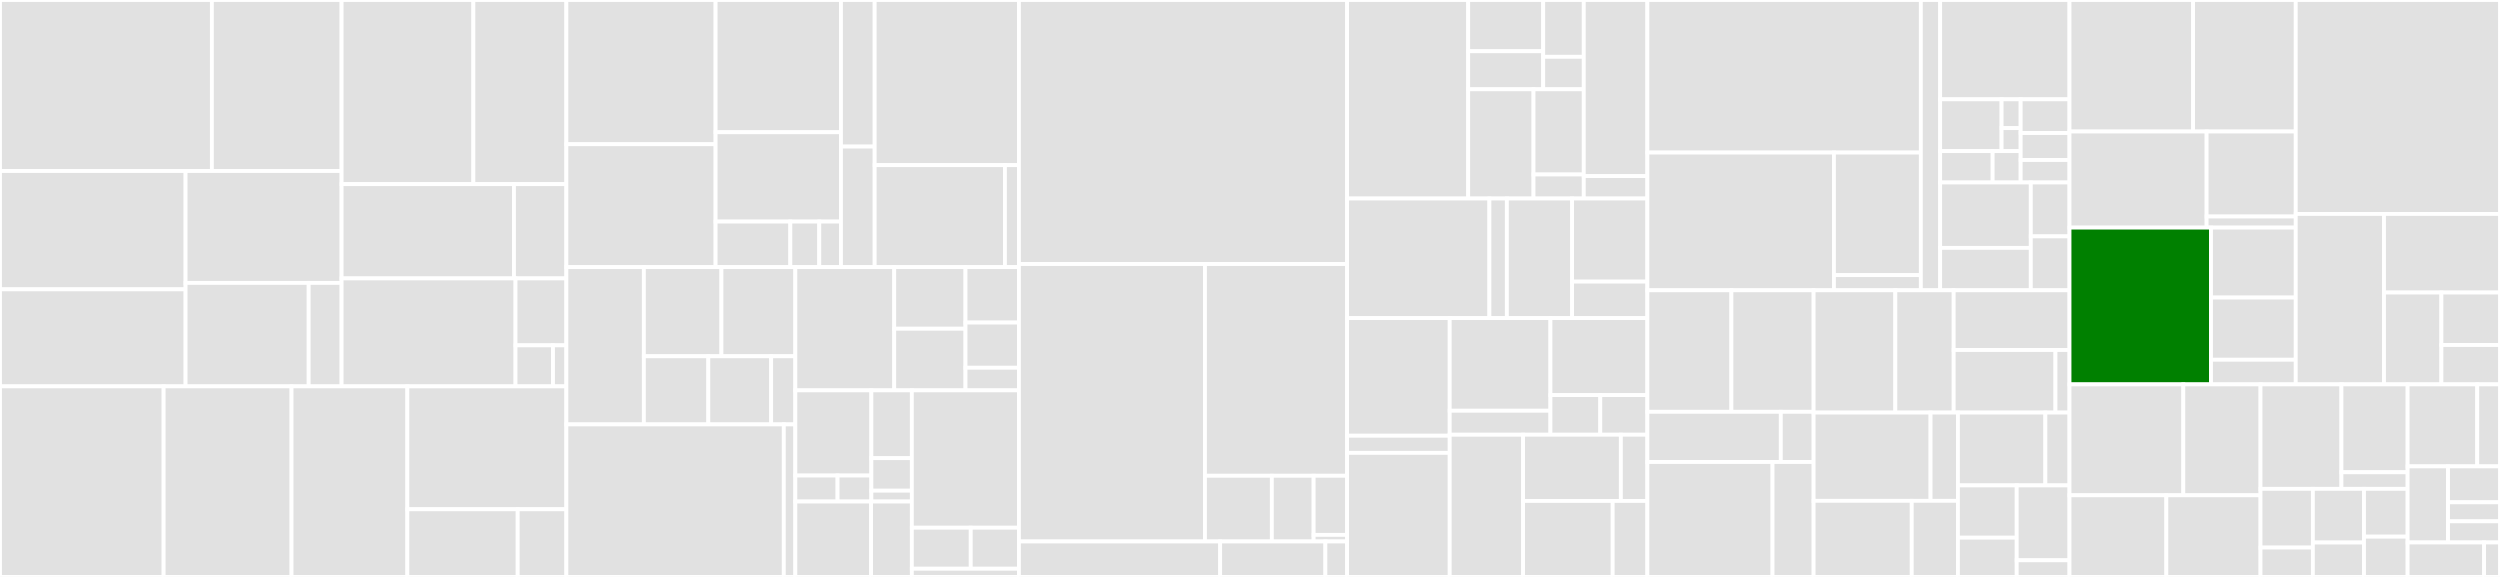 <svg baseProfile="full" width="650" height="150" viewBox="0 0 650 150" version="1.1"
xmlns="http://www.w3.org/2000/svg" xmlns:ev="http://www.w3.org/2001/xml-events"
xmlns:xlink="http://www.w3.org/1999/xlink">

<rect x="0" y="0" width="650" height="150" fill="#333333" stroke="none"/>

<style>rect.s{mask:url(#mask);}</style>
<defs>
  <pattern id="white" width="4" height="4" patternUnits="userSpaceOnUse" patternTransform="rotate(45)">
    <rect width="2" height="2" transform="translate(0,0)" fill="white"></rect>
  </pattern>
  <mask id="mask">
    <rect x="0" y="0" width="100%" height="100%" fill="url(#white)"></rect>
  </mask>
</defs>

<rect x="0" y="0" width="55.091" height="44.46" fill="#e1e1e1" stroke="white" stroke-width="1" class=" tooltipped" data-content="translator/trace/jaeger/protospan_to_jaegerproto.go"><title>translator/trace/jaeger/protospan_to_jaegerproto.go</title></rect>
<rect x="55.091" y="0" width="33.723" height="44.46" fill="#e1e1e1" stroke="white" stroke-width="1" class=" tooltipped" data-content="translator/trace/jaeger/traces_to_jaegerproto.go"><title>translator/trace/jaeger/traces_to_jaegerproto.go</title></rect>
<rect x="0" y="44.46" width="48.251" height="30.766" fill="#e1e1e1" stroke="white" stroke-width="1" class=" tooltipped" data-content="translator/trace/jaeger/jaegerproto_to_traces.go"><title>translator/trace/jaeger/jaegerproto_to_traces.go</title></rect>
<rect x="0" y="75.226" width="48.251" height="25.228" fill="#e1e1e1" stroke="white" stroke-width="1" class=" tooltipped" data-content="translator/trace/jaeger/jaegerthrift_to_protospan.go"><title>translator/trace/jaeger/jaegerthrift_to_protospan.go</title></rect>
<rect x="48.251" y="44.46" width="40.563" height="29.095" fill="#e1e1e1" stroke="white" stroke-width="1" class=" tooltipped" data-content="translator/trace/jaeger/jaegerproto_to_protospan.go"><title>translator/trace/jaeger/jaegerproto_to_protospan.go</title></rect>
<rect x="48.251" y="73.555" width="32.009" height="26.899" fill="#e1e1e1" stroke="white" stroke-width="1" class=" tooltipped" data-content="translator/trace/jaeger/jaegerthrift_to_traces.go"><title>translator/trace/jaeger/jaegerthrift_to_traces.go</title></rect>
<rect x="80.26" y="73.555" width="8.554" height="26.899" fill="#e1e1e1" stroke="white" stroke-width="1" class=" tooltipped" data-content="translator/trace/jaeger/status_code.go"><title>translator/trace/jaeger/status_code.go</title></rect>
<rect x="88.814" y="0" width="34.261" height="47.877" fill="#e1e1e1" stroke="white" stroke-width="1" class=" tooltipped" data-content="translator/trace/zipkin/zipkinv1_to_protospan.go"><title>translator/trace/zipkin/zipkinv1_to_protospan.go</title></rect>
<rect x="123.075" y="0" width="24.184" height="47.877" fill="#e1e1e1" stroke="white" stroke-width="1" class=" tooltipped" data-content="translator/trace/zipkin/zipkinv1_thrift_to_protospan.go"><title>translator/trace/zipkin/zipkinv1_thrift_to_protospan.go</title></rect>
<rect x="88.814" y="47.877" width="44.818" height="24.51" fill="#e1e1e1" stroke="white" stroke-width="1" class=" tooltipped" data-content="translator/trace/zipkin/protospan_to_zipkinv1.go"><title>translator/trace/zipkin/protospan_to_zipkinv1.go</title></rect>
<rect x="133.632" y="47.877" width="13.627" height="24.51" fill="#e1e1e1" stroke="white" stroke-width="1" class=" tooltipped" data-content="translator/trace/zipkin/status_code.go"><title>translator/trace/zipkin/status_code.go</title></rect>
<rect x="88.814" y="72.388" width="45.223" height="28.066" fill="#e1e1e1" stroke="white" stroke-width="1" class=" tooltipped" data-content="translator/trace/spandata/protospan_to_spandata.go"><title>translator/trace/spandata/protospan_to_spandata.go</title></rect>
<rect x="134.036" y="72.388" width="13.223" height="17.401" fill="#e1e1e1" stroke="white" stroke-width="1" class=" tooltipped" data-content="translator/trace/big_endian_converter.go"><title>translator/trace/big_endian_converter.go</title></rect>
<rect x="134.036" y="89.789" width="9.743" height="10.665" fill="#e1e1e1" stroke="white" stroke-width="1" class=" tooltipped" data-content="translator/trace/grpc_http_mapper.go"><title>translator/trace/grpc_http_mapper.go</title></rect>
<rect x="143.78" y="89.789" width="3.48" height="10.665" fill="#e1e1e1" stroke="white" stroke-width="1" class=" tooltipped" data-content="translator/trace/opencensus_helper.go"><title>translator/trace/opencensus_helper.go</title></rect>
<rect x="0" y="100.454" width="42.545" height="49.546" fill="#e1e1e1" stroke="white" stroke-width="1" class=" tooltipped" data-content="translator/internaldata/metrics_to_oc.go"><title>translator/internaldata/metrics_to_oc.go</title></rect>
<rect x="42.545" y="100.454" width="33.257" height="49.546" fill="#e1e1e1" stroke="white" stroke-width="1" class=" tooltipped" data-content="translator/internaldata/traces_to_oc.go"><title>translator/internaldata/traces_to_oc.go</title></rect>
<rect x="75.802" y="100.454" width="30.111" height="49.546" fill="#e1e1e1" stroke="white" stroke-width="1" class=" tooltipped" data-content="translator/internaldata/oc_to_metrics.go"><title>translator/internaldata/oc_to_metrics.go</title></rect>
<rect x="105.913" y="100.454" width="41.346" height="31.954" fill="#e1e1e1" stroke="white" stroke-width="1" class=" tooltipped" data-content="translator/internaldata/oc_to_traces.go"><title>translator/internaldata/oc_to_traces.go</title></rect>
<rect x="105.913" y="132.407" width="28.689" height="17.593" fill="#e1e1e1" stroke="white" stroke-width="1" class=" tooltipped" data-content="translator/internaldata/resource_to_oc.go"><title>translator/internaldata/resource_to_oc.go</title></rect>
<rect x="134.602" y="132.407" width="12.657" height="17.593" fill="#e1e1e1" stroke="white" stroke-width="1" class=" tooltipped" data-content="translator/internaldata/oc_to_resource.go"><title>translator/internaldata/oc_to_resource.go</title></rect>
<rect x="147.259" y="0" width="38.796" height="37.499" fill="#e1e1e1" stroke="white" stroke-width="1" class=" tooltipped" data-content="receiver/prometheusreceiver/internal/metricfamily.go"><title>receiver/prometheusreceiver/internal/metricfamily.go</title></rect>
<rect x="147.259" y="37.499" width="38.796" height="31.95" fill="#e1e1e1" stroke="white" stroke-width="1" class=" tooltipped" data-content="receiver/prometheusreceiver/internal/metrics_adjuster.go"><title>receiver/prometheusreceiver/internal/metrics_adjuster.go</title></rect>
<rect x="186.055" y="0" width="32.597" height="34.383" fill="#e1e1e1" stroke="white" stroke-width="1" class=" tooltipped" data-content="receiver/prometheusreceiver/internal/metricsbuilder.go"><title>receiver/prometheusreceiver/internal/metricsbuilder.go</title></rect>
<rect x="186.055" y="34.383" width="32.597" height="23.226" fill="#e1e1e1" stroke="white" stroke-width="1" class=" tooltipped" data-content="receiver/prometheusreceiver/internal/transaction.go"><title>receiver/prometheusreceiver/internal/transaction.go</title></rect>
<rect x="186.055" y="57.609" width="19.433" height="11.841" fill="#e1e1e1" stroke="white" stroke-width="1" class=" tooltipped" data-content="receiver/prometheusreceiver/internal/ocastore.go"><title>receiver/prometheusreceiver/internal/ocastore.go</title></rect>
<rect x="205.488" y="57.609" width="7.522" height="11.841" fill="#e1e1e1" stroke="white" stroke-width="1" class=" tooltipped" data-content="receiver/prometheusreceiver/internal/metadata.go"><title>receiver/prometheusreceiver/internal/metadata.go</title></rect>
<rect x="213.01" y="57.609" width="5.642" height="11.841" fill="#e1e1e1" stroke="white" stroke-width="1" class=" tooltipped" data-content="receiver/prometheusreceiver/internal/logger.go"><title>receiver/prometheusreceiver/internal/logger.go</title></rect>
<rect x="218.652" y="0" width="8.764" height="38.112" fill="#e1e1e1" stroke="white" stroke-width="1" class=" tooltipped" data-content="receiver/prometheusreceiver/metrics_receiver.go"><title>receiver/prometheusreceiver/metrics_receiver.go</title></rect>
<rect x="218.652" y="38.112" width="8.764" height="31.337" fill="#e1e1e1" stroke="white" stroke-width="1" class=" tooltipped" data-content="receiver/prometheusreceiver/factory.go"><title>receiver/prometheusreceiver/factory.go</title></rect>
<rect x="227.415" y="0" width="37.513" height="42.936" fill="#e1e1e1" stroke="white" stroke-width="1" class=" tooltipped" data-content="receiver/jaegerreceiver/trace_receiver.go"><title>receiver/jaegerreceiver/trace_receiver.go</title></rect>
<rect x="227.415" y="42.936" width="33.874" height="26.513" fill="#e1e1e1" stroke="white" stroke-width="1" class=" tooltipped" data-content="receiver/jaegerreceiver/factory.go"><title>receiver/jaegerreceiver/factory.go</title></rect>
<rect x="261.289" y="42.936" width="3.639" height="26.513" fill="#e1e1e1" stroke="white" stroke-width="1" class=" tooltipped" data-content="receiver/jaegerreceiver/config.go"><title>receiver/jaegerreceiver/config.go</title></rect>
<rect x="147.259" y="69.449" width="20.144" height="40.899" fill="#e1e1e1" stroke="white" stroke-width="1" class=" tooltipped" data-content="receiver/opencensusreceiver/opencensus.go"><title>receiver/opencensusreceiver/opencensus.go</title></rect>
<rect x="167.404" y="69.449" width="20.171" height="23.182" fill="#e1e1e1" stroke="white" stroke-width="1" class=" tooltipped" data-content="receiver/opencensusreceiver/ocmetrics/opencensus.go"><title>receiver/opencensusreceiver/ocmetrics/opencensus.go</title></rect>
<rect x="187.575" y="69.449" width="19.21" height="23.182" fill="#e1e1e1" stroke="white" stroke-width="1" class=" tooltipped" data-content="receiver/opencensusreceiver/octrace/opencensus.go"><title>receiver/opencensusreceiver/octrace/opencensus.go</title></rect>
<rect x="167.404" y="92.631" width="16.758" height="17.717" fill="#e1e1e1" stroke="white" stroke-width="1" class=" tooltipped" data-content="receiver/opencensusreceiver/config.go"><title>receiver/opencensusreceiver/config.go</title></rect>
<rect x="184.162" y="92.631" width="16.339" height="17.717" fill="#e1e1e1" stroke="white" stroke-width="1" class=" tooltipped" data-content="receiver/opencensusreceiver/factory.go"><title>receiver/opencensusreceiver/factory.go</title></rect>
<rect x="200.501" y="92.631" width="6.284" height="17.717" fill="#e1e1e1" stroke="white" stroke-width="1" class=" tooltipped" data-content="receiver/opencensusreceiver/options.go"><title>receiver/opencensusreceiver/options.go</title></rect>
<rect x="147.259" y="110.348" width="56.531" height="39.652" fill="#e1e1e1" stroke="white" stroke-width="1" class=" tooltipped" data-content="receiver/zipkinreceiver/trace_receiver.go"><title>receiver/zipkinreceiver/trace_receiver.go</title></rect>
<rect x="203.79" y="110.348" width="2.995" height="39.652" fill="#e1e1e1" stroke="white" stroke-width="1" class=" tooltipped" data-content="receiver/zipkinreceiver/factory.go"><title>receiver/zipkinreceiver/factory.go</title></rect>
<rect x="206.785" y="69.449" width="25.713" height="32.042" fill="#e1e1e1" stroke="white" stroke-width="1" class=" tooltipped" data-content="receiver/otlpreceiver/otlp.go"><title>receiver/otlpreceiver/otlp.go</title></rect>
<rect x="232.498" y="69.449" width="18.532" height="16.021" fill="#e1e1e1" stroke="white" stroke-width="1" class=" tooltipped" data-content="receiver/otlpreceiver/config.go"><title>receiver/otlpreceiver/config.go</title></rect>
<rect x="232.498" y="85.47" width="18.532" height="16.021" fill="#e1e1e1" stroke="white" stroke-width="1" class=" tooltipped" data-content="receiver/otlpreceiver/factory.go"><title>receiver/otlpreceiver/factory.go</title></rect>
<rect x="251.03" y="69.449" width="13.899" height="14.419" fill="#e1e1e1" stroke="white" stroke-width="1" class=" tooltipped" data-content="receiver/otlpreceiver/trace/otlp.go"><title>receiver/otlpreceiver/trace/otlp.go</title></rect>
<rect x="251.03" y="83.868" width="13.899" height="11.749" fill="#e1e1e1" stroke="white" stroke-width="1" class=" tooltipped" data-content="receiver/otlpreceiver/metrics/otlp.go"><title>receiver/otlpreceiver/metrics/otlp.go</title></rect>
<rect x="251.03" y="95.616" width="13.899" height="5.874" fill="#e1e1e1" stroke="white" stroke-width="1" class=" tooltipped" data-content="receiver/otlpreceiver/options.go"><title>receiver/otlpreceiver/options.go</title></rect>
<rect x="206.785" y="101.491" width="19.769" height="22.151" fill="#e1e1e1" stroke="white" stroke-width="1" class=" tooltipped" data-content="receiver/hostmetricsreceiver/internal/scraper/cpuscraper/cpu_scraper.go"><title>receiver/hostmetricsreceiver/internal/scraper/cpuscraper/cpu_scraper.go</title></rect>
<rect x="206.785" y="123.642" width="10.983" height="6.758" fill="#e1e1e1" stroke="white" stroke-width="1" class=" tooltipped" data-content="receiver/hostmetricsreceiver/internal/scraper/cpuscraper/factory.go"><title>receiver/hostmetricsreceiver/internal/scraper/cpuscraper/factory.go</title></rect>
<rect x="217.768" y="123.642" width="8.786" height="6.758" fill="#e1e1e1" stroke="white" stroke-width="1" class=" tooltipped" data-content="receiver/hostmetricsreceiver/internal/scraper/cpuscraper/cpu_constants.go"><title>receiver/hostmetricsreceiver/internal/scraper/cpuscraper/cpu_constants.go</title></rect>
<rect x="226.554" y="101.491" width="10.526" height="17.628" fill="#e1e1e1" stroke="white" stroke-width="1" class=" tooltipped" data-content="receiver/hostmetricsreceiver/internal/testutils.go"><title>receiver/hostmetricsreceiver/internal/testutils.go</title></rect>
<rect x="226.554" y="119.119" width="10.526" height="8.461" fill="#e1e1e1" stroke="white" stroke-width="1" class=" tooltipped" data-content="receiver/hostmetricsreceiver/internal/metricutils.go"><title>receiver/hostmetricsreceiver/internal/metricutils.go</title></rect>
<rect x="226.554" y="127.58" width="10.526" height="2.82" fill="#e1e1e1" stroke="white" stroke-width="1" class=" tooltipped" data-content="receiver/hostmetricsreceiver/internal/scraper.go"><title>receiver/hostmetricsreceiver/internal/scraper.go</title></rect>
<rect x="206.785" y="130.4" width="19.692" height="19.6" fill="#e1e1e1" stroke="white" stroke-width="1" class=" tooltipped" data-content="receiver/hostmetricsreceiver/factory.go"><title>receiver/hostmetricsreceiver/factory.go</title></rect>
<rect x="226.477" y="130.4" width="10.604" height="19.6" fill="#e1e1e1" stroke="white" stroke-width="1" class=" tooltipped" data-content="receiver/hostmetricsreceiver/hostmetrics_receiver.go"><title>receiver/hostmetricsreceiver/hostmetrics_receiver.go</title></rect>
<rect x="237.081" y="101.491" width="27.848" height="35.716" fill="#e1e1e1" stroke="white" stroke-width="1" class=" tooltipped" data-content="receiver/vmmetricsreceiver/vm_metrics_collector.go"><title>receiver/vmmetricsreceiver/vm_metrics_collector.go</title></rect>
<rect x="237.081" y="137.206" width="15.316" height="10.661" fill="#e1e1e1" stroke="white" stroke-width="1" class=" tooltipped" data-content="receiver/vmmetricsreceiver/factory.go"><title>receiver/vmmetricsreceiver/factory.go</title></rect>
<rect x="252.397" y="137.206" width="12.531" height="10.661" fill="#e1e1e1" stroke="white" stroke-width="1" class=" tooltipped" data-content="receiver/vmmetricsreceiver/metrics_receiver.go"><title>receiver/vmmetricsreceiver/metrics_receiver.go</title></rect>
<rect x="237.081" y="147.868" width="27.848" height="2.132" fill="#e1e1e1" stroke="white" stroke-width="1" class=" tooltipped" data-content="receiver/securereceiverconfig.go"><title>receiver/securereceiverconfig.go</title></rect>
<rect x="264.928" y="0" width="85.308" height="68.648" fill="#e1e1e1" stroke="white" stroke-width="1" class=" tooltipped" data-content="consumer/pdata/generated_metrics.go"><title>consumer/pdata/generated_metrics.go</title></rect>
<rect x="264.928" y="68.648" width="48.365" height="72.129" fill="#e1e1e1" stroke="white" stroke-width="1" class=" tooltipped" data-content="consumer/pdata/generated_trace.go"><title>consumer/pdata/generated_trace.go</title></rect>
<rect x="313.293" y="68.648" width="36.943" height="55.051" fill="#e1e1e1" stroke="white" stroke-width="1" class=" tooltipped" data-content="consumer/pdata/common.go"><title>consumer/pdata/common.go</title></rect>
<rect x="313.293" y="123.699" width="17.385" height="17.078" fill="#e1e1e1" stroke="white" stroke-width="1" class=" tooltipped" data-content="consumer/pdata/trace.go"><title>consumer/pdata/trace.go</title></rect>
<rect x="330.678" y="123.699" width="10.865" height="17.078" fill="#e1e1e1" stroke="white" stroke-width="1" class=" tooltipped" data-content="consumer/pdata/generated_common.go"><title>consumer/pdata/generated_common.go</title></rect>
<rect x="341.544" y="123.699" width="8.692" height="15.37" fill="#e1e1e1" stroke="white" stroke-width="1" class=" tooltipped" data-content="consumer/pdata/generated_resource.go"><title>consumer/pdata/generated_resource.go</title></rect>
<rect x="341.544" y="139.069" width="8.692" height="1.708" fill="#e1e1e1" stroke="white" stroke-width="1" class=" tooltipped" data-content="consumer/pdata/metric.go"><title>consumer/pdata/metric.go</title></rect>
<rect x="264.928" y="140.777" width="52.311" height="9.223" fill="#e1e1e1" stroke="white" stroke-width="1" class=" tooltipped" data-content="consumer/pdatautil/pdatautil.go"><title>consumer/pdatautil/pdatautil.go</title></rect>
<rect x="317.24" y="140.777" width="27.363" height="9.223" fill="#e1e1e1" stroke="white" stroke-width="1" class=" tooltipped" data-content="consumer/converter/converter.go"><title>consumer/converter/converter.go</title></rect>
<rect x="344.602" y="140.777" width="5.634" height="9.223" fill="#e1e1e1" stroke="white" stroke-width="1" class=" tooltipped" data-content="consumer/consumererror/consumererror.go"><title>consumer/consumererror/consumererror.go</title></rect>
<rect x="350.236" y="0" width="31.492" height="51.616" fill="#e1e1e1" stroke="white" stroke-width="1" class=" tooltipped" data-content="processor/samplingprocessor/tailsamplingprocessor/processor.go"><title>processor/samplingprocessor/tailsamplingprocessor/processor.go</title></rect>
<rect x="381.728" y="0" width="19.503" height="13.32" fill="#e1e1e1" stroke="white" stroke-width="1" class=" tooltipped" data-content="processor/samplingprocessor/tailsamplingprocessor/sampling/string_tag_filter.go"><title>processor/samplingprocessor/tailsamplingprocessor/sampling/string_tag_filter.go</title></rect>
<rect x="381.728" y="13.32" width="19.503" height="9.895" fill="#e1e1e1" stroke="white" stroke-width="1" class=" tooltipped" data-content="processor/samplingprocessor/tailsamplingprocessor/sampling/numeric_tag_filter.go"><title>processor/samplingprocessor/tailsamplingprocessor/sampling/numeric_tag_filter.go</title></rect>
<rect x="401.231" y="0" width="10.551" height="14.773" fill="#e1e1e1" stroke="white" stroke-width="1" class=" tooltipped" data-content="processor/samplingprocessor/tailsamplingprocessor/sampling/rate_limiting.go"><title>processor/samplingprocessor/tailsamplingprocessor/sampling/rate_limiting.go</title></rect>
<rect x="401.231" y="14.773" width="10.551" height="8.442" fill="#e1e1e1" stroke="white" stroke-width="1" class=" tooltipped" data-content="processor/samplingprocessor/tailsamplingprocessor/sampling/always_sample.go"><title>processor/samplingprocessor/tailsamplingprocessor/sampling/always_sample.go</title></rect>
<rect x="381.728" y="23.215" width="16.987" height="28.401" fill="#e1e1e1" stroke="white" stroke-width="1" class=" tooltipped" data-content="processor/samplingprocessor/tailsamplingprocessor/metrics.go"><title>processor/samplingprocessor/tailsamplingprocessor/metrics.go</title></rect>
<rect x="398.715" y="23.215" width="13.067" height="22.153" fill="#e1e1e1" stroke="white" stroke-width="1" class=" tooltipped" data-content="processor/samplingprocessor/tailsamplingprocessor/idbatcher/id_batcher.go"><title>processor/samplingprocessor/tailsamplingprocessor/idbatcher/id_batcher.go</title></rect>
<rect x="398.715" y="45.368" width="13.067" height="6.248" fill="#e1e1e1" stroke="white" stroke-width="1" class=" tooltipped" data-content="processor/samplingprocessor/tailsamplingprocessor/factory.go"><title>processor/samplingprocessor/tailsamplingprocessor/factory.go</title></rect>
<rect x="411.782" y="0" width="16.537" height="45.781" fill="#e1e1e1" stroke="white" stroke-width="1" class=" tooltipped" data-content="processor/samplingprocessor/probabilisticsamplerprocessor/probabilisticsampler.go"><title>processor/samplingprocessor/probabilisticsamplerprocessor/probabilisticsampler.go</title></rect>
<rect x="411.782" y="45.781" width="16.537" height="5.835" fill="#e1e1e1" stroke="white" stroke-width="1" class=" tooltipped" data-content="processor/samplingprocessor/probabilisticsamplerprocessor/factory.go"><title>processor/samplingprocessor/probabilisticsamplerprocessor/factory.go</title></rect>
<rect x="350.236" y="51.616" width="37.012" height="31.084" fill="#e1e1e1" stroke="white" stroke-width="1" class=" tooltipped" data-content="processor/queuedprocessor/queued_processor.go"><title>processor/queuedprocessor/queued_processor.go</title></rect>
<rect x="387.248" y="51.616" width="4.537" height="31.084" fill="#e1e1e1" stroke="white" stroke-width="1" class=" tooltipped" data-content="processor/queuedprocessor/factory.go"><title>processor/queuedprocessor/factory.go</title></rect>
<rect x="391.785" y="51.616" width="16.954" height="31.084" fill="#e1e1e1" stroke="white" stroke-width="1" class=" tooltipped" data-content="processor/attributesprocessor/attributes.go"><title>processor/attributesprocessor/attributes.go</title></rect>
<rect x="408.739" y="51.616" width="19.58" height="21.607" fill="#e1e1e1" stroke="white" stroke-width="1" class=" tooltipped" data-content="processor/attributesprocessor/factory.go"><title>processor/attributesprocessor/factory.go</title></rect>
<rect x="408.739" y="73.223" width="19.58" height="9.477" fill="#e1e1e1" stroke="white" stroke-width="1" class=" tooltipped" data-content="processor/attributesprocessor/attribute_hasher.go"><title>processor/attributesprocessor/attribute_hasher.go</title></rect>
<rect x="350.236" y="82.7" width="26.689" height="30.591" fill="#e1e1e1" stroke="white" stroke-width="1" class=" tooltipped" data-content="processor/spanprocessor/span.go"><title>processor/spanprocessor/span.go</title></rect>
<rect x="350.236" y="113.291" width="26.689" height="4.45" fill="#e1e1e1" stroke="white" stroke-width="1" class=" tooltipped" data-content="processor/spanprocessor/factory.go"><title>processor/spanprocessor/factory.go</title></rect>
<rect x="350.236" y="117.74" width="26.689" height="32.26" fill="#e1e1e1" stroke="white" stroke-width="1" class=" tooltipped" data-content="processor/metrics.go"><title>processor/metrics.go</title></rect>
<rect x="376.925" y="82.7" width="26.186" height="24.093" fill="#e1e1e1" stroke="white" stroke-width="1" class=" tooltipped" data-content="processor/memorylimiter/memorylimiter.go"><title>processor/memorylimiter/memorylimiter.go</title></rect>
<rect x="376.925" y="106.792" width="26.186" height="6.236" fill="#e1e1e1" stroke="white" stroke-width="1" class=" tooltipped" data-content="processor/memorylimiter/factory.go"><title>processor/memorylimiter/factory.go</title></rect>
<rect x="403.112" y="82.7" width="25.207" height="20.023" fill="#e1e1e1" stroke="white" stroke-width="1" class=" tooltipped" data-content="processor/batchprocessor/batch_processor.go"><title>processor/batchprocessor/batch_processor.go</title></rect>
<rect x="403.112" y="102.722" width="12.964" height="10.306" fill="#e1e1e1" stroke="white" stroke-width="1" class=" tooltipped" data-content="processor/batchprocessor/metrics.go"><title>processor/batchprocessor/metrics.go</title></rect>
<rect x="416.076" y="102.722" width="12.244" height="10.306" fill="#e1e1e1" stroke="white" stroke-width="1" class=" tooltipped" data-content="processor/batchprocessor/factory.go"><title>processor/batchprocessor/factory.go</title></rect>
<rect x="376.925" y="113.028" width="19.072" height="36.972" fill="#e1e1e1" stroke="white" stroke-width="1" class=" tooltipped" data-content="processor/cloningfanoutconnector.go"><title>processor/cloningfanoutconnector.go</title></rect>
<rect x="395.997" y="113.028" width="25.426" height="17.223" fill="#e1e1e1" stroke="white" stroke-width="1" class=" tooltipped" data-content="processor/resourceprocessor/resource_processor.go"><title>processor/resourceprocessor/resource_processor.go</title></rect>
<rect x="421.424" y="113.028" width="6.895" height="17.223" fill="#e1e1e1" stroke="white" stroke-width="1" class=" tooltipped" data-content="processor/resourceprocessor/factory.go"><title>processor/resourceprocessor/factory.go</title></rect>
<rect x="395.997" y="130.251" width="23.302" height="19.749" fill="#e1e1e1" stroke="white" stroke-width="1" class=" tooltipped" data-content="processor/fanoutconnector.go"><title>processor/fanoutconnector.go</title></rect>
<rect x="419.299" y="130.251" width="9.02" height="19.749" fill="#e1e1e1" stroke="white" stroke-width="1" class=" tooltipped" data-content="processor/processortest/nop_processor.go"><title>processor/processortest/nop_processor.go</title></rect>
<rect x="428.319" y="0" width="71.103" height="39.668" fill="#e1e1e1" stroke="white" stroke-width="1" class=" tooltipped" data-content="internal/data/testdata/metric.go"><title>internal/data/testdata/metric.go</title></rect>
<rect x="428.319" y="39.668" width="48.507" height="35.805" fill="#e1e1e1" stroke="white" stroke-width="1" class=" tooltipped" data-content="internal/data/testdata/trace.go"><title>internal/data/testdata/trace.go</title></rect>
<rect x="476.826" y="39.668" width="22.595" height="31.864" fill="#e1e1e1" stroke="white" stroke-width="1" class=" tooltipped" data-content="internal/data/testdata/common.go"><title>internal/data/testdata/common.go</title></rect>
<rect x="476.826" y="71.532" width="22.595" height="3.942" fill="#e1e1e1" stroke="white" stroke-width="1" class=" tooltipped" data-content="internal/data/testdata/resource.go"><title>internal/data/testdata/resource.go</title></rect>
<rect x="499.422" y="0" width="5.016" height="75.473" fill="#e1e1e1" stroke="white" stroke-width="1" class=" tooltipped" data-content="internal/data/metric.go"><title>internal/data/metric.go</title></rect>
<rect x="504.437" y="0" width="33.634" height="25.82" fill="#e1e1e1" stroke="white" stroke-width="1" class=" tooltipped" data-content="internal/processor/filterspan/filterspan.go"><title>internal/processor/filterspan/filterspan.go</title></rect>
<rect x="504.437" y="25.82" width="15.977" height="13.472" fill="#e1e1e1" stroke="white" stroke-width="1" class=" tooltipped" data-content="internal/processor/filterset/regexp/regexpfilterset.go"><title>internal/processor/filterset/regexp/regexpfilterset.go</title></rect>
<rect x="520.414" y="25.82" width="4.958" height="7.485" fill="#e1e1e1" stroke="white" stroke-width="1" class=" tooltipped" data-content="internal/processor/filterset/regexp/config.go"><title>internal/processor/filterset/regexp/config.go</title></rect>
<rect x="520.414" y="33.305" width="4.958" height="5.988" fill="#e1e1e1" stroke="white" stroke-width="1" class=" tooltipped" data-content="internal/processor/filterset/regexp/options.go"><title>internal/processor/filterset/regexp/options.go</title></rect>
<rect x="504.437" y="39.292" width="13.653" height="8.154" fill="#e1e1e1" stroke="white" stroke-width="1" class=" tooltipped" data-content="internal/processor/filterset/strict/strictfilterset.go"><title>internal/processor/filterset/strict/strictfilterset.go</title></rect>
<rect x="518.091" y="39.292" width="7.282" height="8.154" fill="#e1e1e1" stroke="white" stroke-width="1" class=" tooltipped" data-content="internal/processor/filterset/config.go"><title>internal/processor/filterset/config.go</title></rect>
<rect x="525.373" y="25.82" width="12.698" height="8.768" fill="#e1e1e1" stroke="white" stroke-width="1" class=" tooltipped" data-content="internal/processor/helper.go"><title>internal/processor/helper.go</title></rect>
<rect x="525.373" y="34.588" width="12.698" height="7.014" fill="#e1e1e1" stroke="white" stroke-width="1" class=" tooltipped" data-content="internal/processor/filterhelper/filterhelper.go"><title>internal/processor/filterhelper/filterhelper.go</title></rect>
<rect x="525.373" y="41.602" width="12.698" height="5.845" fill="#e1e1e1" stroke="white" stroke-width="1" class=" tooltipped" data-content="internal/processor/filtermetric/filtermetric.go"><title>internal/processor/filtermetric/filtermetric.go</title></rect>
<rect x="504.437" y="47.447" width="23.57" height="17.005" fill="#e1e1e1" stroke="white" stroke-width="1" class=" tooltipped" data-content="internal/collector/telemetry/telemetry.go"><title>internal/collector/telemetry/telemetry.go</title></rect>
<rect x="504.437" y="64.452" width="23.57" height="11.022" fill="#e1e1e1" stroke="white" stroke-width="1" class=" tooltipped" data-content="internal/collector/telemetry/process_telemetry.go"><title>internal/collector/telemetry/process_telemetry.go</title></rect>
<rect x="528.007" y="47.447" width="10.064" height="14.013" fill="#e1e1e1" stroke="white" stroke-width="1" class=" tooltipped" data-content="internal/internal.go"><title>internal/internal.go</title></rect>
<rect x="528.007" y="61.46" width="10.064" height="14.013" fill="#e1e1e1" stroke="white" stroke-width="1" class=" tooltipped" data-content="internal/version/version.go"><title>internal/version/version.go</title></rect>
<rect x="428.319" y="75.473" width="21.847" height="31.597" fill="#e1e1e1" stroke="white" stroke-width="1" class=" tooltipped" data-content="exporter/otlpexporter/exporter.go"><title>exporter/otlpexporter/exporter.go</title></rect>
<rect x="450.166" y="75.473" width="21.377" height="31.597" fill="#e1e1e1" stroke="white" stroke-width="1" class=" tooltipped" data-content="exporter/otlpexporter/otlp.go"><title>exporter/otlpexporter/otlp.go</title></rect>
<rect x="428.319" y="107.07" width="34.693" height="13.051" fill="#e1e1e1" stroke="white" stroke-width="1" class=" tooltipped" data-content="exporter/otlpexporter/connection.go"><title>exporter/otlpexporter/connection.go</title></rect>
<rect x="463.012" y="107.07" width="8.531" height="13.051" fill="#e1e1e1" stroke="white" stroke-width="1" class=" tooltipped" data-content="exporter/otlpexporter/factory.go"><title>exporter/otlpexporter/factory.go</title></rect>
<rect x="428.319" y="120.121" width="32.542" height="29.879" fill="#e1e1e1" stroke="white" stroke-width="1" class=" tooltipped" data-content="exporter/loggingexporter/logging_exporter.go"><title>exporter/loggingexporter/logging_exporter.go</title></rect>
<rect x="460.861" y="120.121" width="10.682" height="29.879" fill="#e1e1e1" stroke="white" stroke-width="1" class=" tooltipped" data-content="exporter/loggingexporter/factory.go"><title>exporter/loggingexporter/factory.go</title></rect>
<rect x="471.543" y="75.473" width="21.242" height="31.797" fill="#e1e1e1" stroke="white" stroke-width="1" class=" tooltipped" data-content="exporter/opencensusexporter/opencensus.go"><title>exporter/opencensusexporter/opencensus.go</title></rect>
<rect x="492.785" y="75.473" width="15.173" height="31.797" fill="#e1e1e1" stroke="white" stroke-width="1" class=" tooltipped" data-content="exporter/opencensusexporter/factory.go"><title>exporter/opencensusexporter/factory.go</title></rect>
<rect x="507.958" y="75.473" width="30.113" height="15.529" fill="#e1e1e1" stroke="white" stroke-width="1" class=" tooltipped" data-content="exporter/exporterhelper/metricshelper.go"><title>exporter/exporterhelper/metricshelper.go</title></rect>
<rect x="507.958" y="91.002" width="26.463" height="16.268" fill="#e1e1e1" stroke="white" stroke-width="1" class=" tooltipped" data-content="exporter/exporterhelper/tracehelper.go"><title>exporter/exporterhelper/tracehelper.go</title></rect>
<rect x="534.421" y="91.002" width="3.65" height="16.268" fill="#e1e1e1" stroke="white" stroke-width="1" class=" tooltipped" data-content="exporter/exporterhelper/common.go"><title>exporter/exporterhelper/common.go</title></rect>
<rect x="471.543" y="107.27" width="30.404" height="22.948" fill="#e1e1e1" stroke="white" stroke-width="1" class=" tooltipped" data-content="exporter/fileexporter/file_exporter.go"><title>exporter/fileexporter/file_exporter.go</title></rect>
<rect x="501.947" y="107.27" width="7.116" height="22.948" fill="#e1e1e1" stroke="white" stroke-width="1" class=" tooltipped" data-content="exporter/fileexporter/factory.go"><title>exporter/fileexporter/factory.go</title></rect>
<rect x="471.543" y="130.218" width="25.514" height="19.782" fill="#e1e1e1" stroke="white" stroke-width="1" class=" tooltipped" data-content="exporter/exportertest/sink_exporter.go"><title>exporter/exportertest/sink_exporter.go</title></rect>
<rect x="497.056" y="130.218" width="12.006" height="19.782" fill="#e1e1e1" stroke="white" stroke-width="1" class=" tooltipped" data-content="exporter/exportertest/nop_exporter.go"><title>exporter/exportertest/nop_exporter.go</title></rect>
<rect x="509.063" y="107.27" width="22.736" height="18.934" fill="#e1e1e1" stroke="white" stroke-width="1" class=" tooltipped" data-content="exporter/zipkinexporter/zipkin.go"><title>exporter/zipkinexporter/zipkin.go</title></rect>
<rect x="531.799" y="107.27" width="6.272" height="18.934" fill="#e1e1e1" stroke="white" stroke-width="1" class=" tooltipped" data-content="exporter/zipkinexporter/factory.go"><title>exporter/zipkinexporter/factory.go</title></rect>
<rect x="509.063" y="126.204" width="15.284" height="13.598" fill="#e1e1e1" stroke="white" stroke-width="1" class=" tooltipped" data-content="exporter/jaegerexporter/exporter.go"><title>exporter/jaegerexporter/exporter.go</title></rect>
<rect x="509.063" y="139.802" width="15.284" height="10.198" fill="#e1e1e1" stroke="white" stroke-width="1" class=" tooltipped" data-content="exporter/jaegerexporter/factory.go"><title>exporter/jaegerexporter/factory.go</title></rect>
<rect x="524.347" y="126.204" width="13.724" height="19.469" fill="#e1e1e1" stroke="white" stroke-width="1" class=" tooltipped" data-content="exporter/prometheusexporter/factory.go"><title>exporter/prometheusexporter/factory.go</title></rect>
<rect x="524.347" y="145.673" width="13.724" height="4.327" fill="#e1e1e1" stroke="white" stroke-width="1" class=" tooltipped" data-content="exporter/prometheusexporter/prometheus.go"><title>exporter/prometheusexporter/prometheus.go</title></rect>
<rect x="538.071" y="0" width="32.125" height="34.194" fill="#e1e1e1" stroke="white" stroke-width="1" class=" tooltipped" data-content="service/builder/receivers_builder.go"><title>service/builder/receivers_builder.go</title></rect>
<rect x="570.196" y="0" width="26.699" height="34.194" fill="#e1e1e1" stroke="white" stroke-width="1" class=" tooltipped" data-content="service/builder/pipelines_builder.go"><title>service/builder/pipelines_builder.go</title></rect>
<rect x="538.071" y="34.194" width="35.651" height="24.983" fill="#e1e1e1" stroke="white" stroke-width="1" class=" tooltipped" data-content="service/builder/exporters_builder.go"><title>service/builder/exporters_builder.go</title></rect>
<rect x="573.722" y="34.194" width="23.173" height="22.101" fill="#e1e1e1" stroke="white" stroke-width="1" class=" tooltipped" data-content="service/builder/extensions_builder.go"><title>service/builder/extensions_builder.go</title></rect>
<rect x="573.722" y="56.295" width="23.173" height="2.883" fill="#e1e1e1" stroke="white" stroke-width="1" class=" tooltipped" data-content="service/builder/builder.go"><title>service/builder/builder.go</title></rect>
<rect x="538.071" y="59.178" width="36.788" height="40.756" fill="green" stroke="white" stroke-width="1" class=" tooltipped" data-content="service/service.go"><title>service/service.go</title></rect>
<rect x="574.859" y="59.178" width="22.036" height="18.189" fill="#e1e1e1" stroke="white" stroke-width="1" class=" tooltipped" data-content="service/telemetry.go"><title>service/telemetry.go</title></rect>
<rect x="574.859" y="77.366" width="22.036" height="16.168" fill="#e1e1e1" stroke="white" stroke-width="1" class=" tooltipped" data-content="service/defaultcomponents/defaults.go"><title>service/defaultcomponents/defaults.go</title></rect>
<rect x="574.859" y="93.534" width="22.036" height="6.4" fill="#e1e1e1" stroke="white" stroke-width="1" class=" tooltipped" data-content="service/logger.go"><title>service/logger.go</title></rect>
<rect x="596.895" y="0" width="53.105" height="55.627" fill="#e1e1e1" stroke="white" stroke-width="1" class=" tooltipped" data-content="config/config.go"><title>config/config.go</title></rect>
<rect x="596.895" y="55.627" width="22.951" height="44.306" fill="#e1e1e1" stroke="white" stroke-width="1" class=" tooltipped" data-content="config/example_factories.go"><title>config/example_factories.go</title></rect>
<rect x="619.846" y="55.627" width="30.154" height="20.43" fill="#e1e1e1" stroke="white" stroke-width="1" class=" tooltipped" data-content="config/configcheck/configcheck.go"><title>config/configcheck/configcheck.go</title></rect>
<rect x="619.846" y="76.058" width="14.922" height="23.876" fill="#e1e1e1" stroke="white" stroke-width="1" class=" tooltipped" data-content="config/configmodels/configmodels.go"><title>config/configmodels/configmodels.go</title></rect>
<rect x="634.767" y="76.058" width="15.233" height="13.644" fill="#e1e1e1" stroke="white" stroke-width="1" class=" tooltipped" data-content="config/configgrpc/configgrpc.go"><title>config/configgrpc/configgrpc.go</title></rect>
<rect x="634.767" y="89.701" width="15.233" height="10.233" fill="#e1e1e1" stroke="white" stroke-width="1" class=" tooltipped" data-content="config/test_helpers.go"><title>config/test_helpers.go</title></rect>
<rect x="538.071" y="99.934" width="29.592" height="28.844" fill="#e1e1e1" stroke="white" stroke-width="1" class=" tooltipped" data-content="obsreport/obsreport_receiver.go"><title>obsreport/obsreport_receiver.go</title></rect>
<rect x="567.663" y="99.934" width="20.071" height="28.844" fill="#e1e1e1" stroke="white" stroke-width="1" class=" tooltipped" data-content="obsreport/obsreport_exporter.go"><title>obsreport/obsreport_exporter.go</title></rect>
<rect x="538.071" y="128.778" width="25.182" height="21.222" fill="#e1e1e1" stroke="white" stroke-width="1" class=" tooltipped" data-content="obsreport/obsreport.go"><title>obsreport/obsreport.go</title></rect>
<rect x="563.253" y="128.778" width="24.482" height="21.222" fill="#e1e1e1" stroke="white" stroke-width="1" class=" tooltipped" data-content="obsreport/obsreport_processor.go"><title>obsreport/obsreport_processor.go</title></rect>
<rect x="587.735" y="99.934" width="21.037" height="27.168" fill="#e1e1e1" stroke="white" stroke-width="1" class=" tooltipped" data-content="testutils/metricstestutils/metrics_testutils.go"><title>testutils/metricstestutils/metrics_testutils.go</title></rect>
<rect x="608.772" y="99.934" width="17.212" height="22.855" fill="#e1e1e1" stroke="white" stroke-width="1" class=" tooltipped" data-content="testutils/testutils.go"><title>testutils/testutils.go</title></rect>
<rect x="608.772" y="122.789" width="17.212" height="4.312" fill="#e1e1e1" stroke="white" stroke-width="1" class=" tooltipped" data-content="testutils/configtestutils/config_testutils.go"><title>testutils/configtestutils/config_testutils.go</title></rect>
<rect x="587.735" y="127.101" width="13.614" height="15.266" fill="#e1e1e1" stroke="white" stroke-width="1" class=" tooltipped" data-content="extension/healthcheckextension/healthcheckextension.go"><title>extension/healthcheckextension/healthcheckextension.go</title></rect>
<rect x="587.735" y="142.367" width="13.614" height="7.633" fill="#e1e1e1" stroke="white" stroke-width="1" class=" tooltipped" data-content="extension/healthcheckextension/factory.go"><title>extension/healthcheckextension/factory.go</title></rect>
<rect x="601.349" y="127.101" width="13.29" height="13.963" fill="#e1e1e1" stroke="white" stroke-width="1" class=" tooltipped" data-content="extension/pprofextension/pprofextension.go"><title>extension/pprofextension/pprofextension.go</title></rect>
<rect x="601.349" y="141.064" width="13.29" height="8.936" fill="#e1e1e1" stroke="white" stroke-width="1" class=" tooltipped" data-content="extension/pprofextension/factory.go"><title>extension/pprofextension/factory.go</title></rect>
<rect x="614.639" y="127.101" width="11.345" height="12.431" fill="#e1e1e1" stroke="white" stroke-width="1" class=" tooltipped" data-content="extension/zpagesextension/zpagesextension.go"><title>extension/zpagesextension/zpagesextension.go</title></rect>
<rect x="614.639" y="139.532" width="11.345" height="10.468" fill="#e1e1e1" stroke="white" stroke-width="1" class=" tooltipped" data-content="extension/zpagesextension/factory.go"><title>extension/zpagesextension/factory.go</title></rect>
<rect x="625.983" y="99.934" width="18.099" height="21.325" fill="#e1e1e1" stroke="white" stroke-width="1" class=" tooltipped" data-content="observability/observabilitytest/observabilitytest.go"><title>observability/observabilitytest/observabilitytest.go</title></rect>
<rect x="644.083" y="99.934" width="5.917" height="21.325" fill="#e1e1e1" stroke="white" stroke-width="1" class=" tooltipped" data-content="observability/observability.go"><title>observability/observability.go</title></rect>
<rect x="625.983" y="121.258" width="10.507" height="19.779" fill="#e1e1e1" stroke="white" stroke-width="1" class=" tooltipped" data-content="component/factory_helpers.go"><title>component/factory_helpers.go</title></rect>
<rect x="636.491" y="121.258" width="13.509" height="9.34" fill="#e1e1e1" stroke="white" stroke-width="1" class=" tooltipped" data-content="component/componenttest/error_waiting_host.go"><title>component/componenttest/error_waiting_host.go</title></rect>
<rect x="636.491" y="130.598" width="13.509" height="4.945" fill="#e1e1e1" stroke="white" stroke-width="1" class=" tooltipped" data-content="component/componenttest/nop_host.go"><title>component/componenttest/nop_host.go</title></rect>
<rect x="636.491" y="135.543" width="13.509" height="5.494" fill="#e1e1e1" stroke="white" stroke-width="1" class=" tooltipped" data-content="component/componenterror/errors.go"><title>component/componenterror/errors.go</title></rect>
<rect x="625.983" y="141.038" width="19.876" height="8.962" fill="#e1e1e1" stroke="white" stroke-width="1" class=" tooltipped" data-content="client/client.go"><title>client/client.go</title></rect>
<rect x="645.859" y="141.038" width="4.141" height="8.962" fill="#e1e1e1" stroke="white" stroke-width="1" class=" tooltipped" data-content="compression/grpc/grpc.go"><title>compression/grpc/grpc.go</title></rect>
</svg>